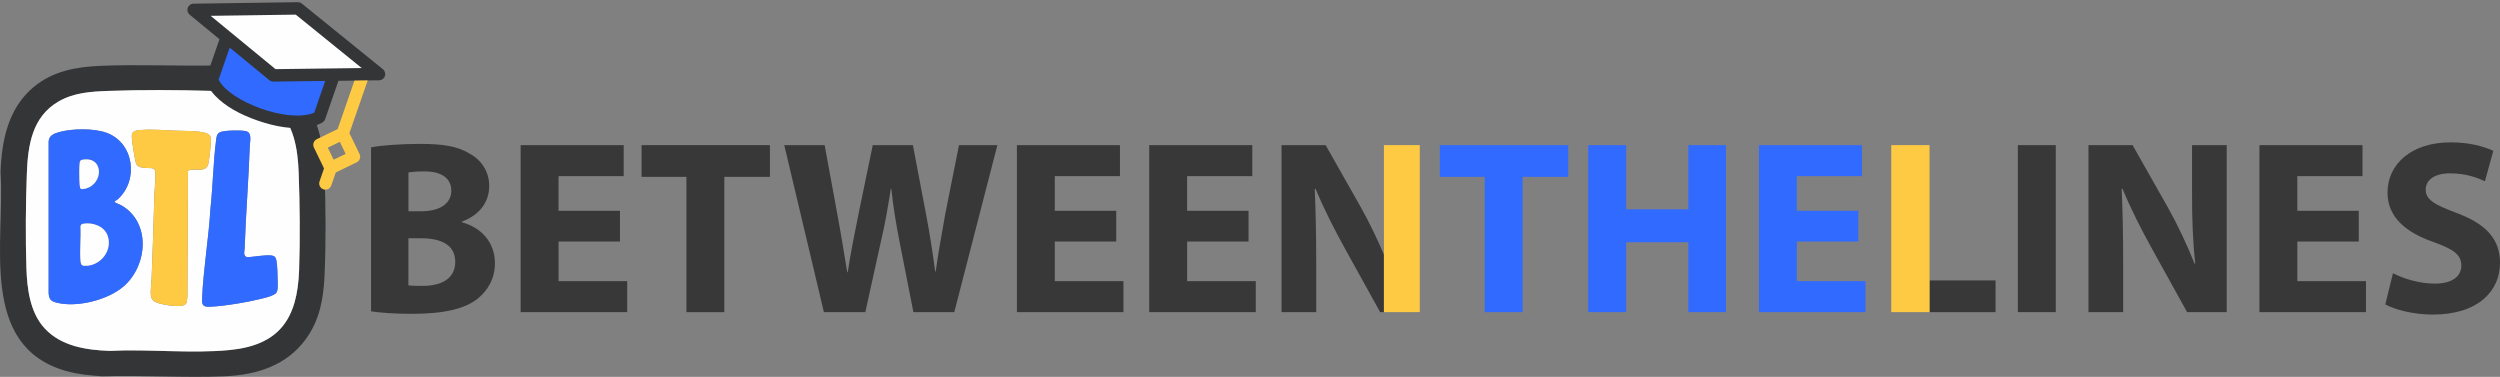 <?xml version="1.0" encoding="UTF-8"?>
<svg id="Layer_1" data-name="Layer 1" xmlns="http://www.w3.org/2000/svg" xmlns:xlink="http://www.w3.org/1999/xlink" viewBox="0 0 944.83 142.42">
  <rect x="0" y="0" width="944.83" height="142.42" fill="#808080" stroke="none"/>
  <defs>
    <style>
      .cls-1 {
        fill: #383838;
      }

      .cls-2 {
        fill: none;
      }

      .cls-3 {
        fill: #ffca43;
      }

      .cls-4 {
        fill: #316aff;
      }

      .cls-5 {
        fill: #fefefe;
      }

      .cls-6 {
        fill: #343537;
      }

      .cls-7 {
        clip-path: url(#clippath);
      }
    </style>
    <clipPath id="clippath">
      <rect class="cls-2" x="63.43" y="-8.65" width="80.13" height="80.13" transform="translate(39.95 118.93) rotate(-70.9)"/>
    </clipPath>
  </defs>
  <path class="cls-1" d="M140.22,55.69c3.75-.75,11.33-1.31,18.45-1.31,8.71,0,14.05.84,18.64,3.56,4.4,2.34,7.58,6.65,7.58,12.36s-3.28,10.86-10.39,13.48v.19c7.21,1.97,12.55,7.4,12.55,15.54,0,5.71-2.62,10.21-6.55,13.39-4.59,3.65-12.27,5.71-24.82,5.71-7.02,0-12.27-.47-15.45-.94v-61.99ZM154.36,79.85h4.68c7.49,0,11.52-3.09,11.52-7.77s-3.65-7.3-10.11-7.3c-3.09,0-4.87.19-6.09.37v14.7ZM154.36,107.85c1.4.19,3.09.19,5.52.19,6.46,0,12.17-2.43,12.17-9.08s-5.71-8.9-12.83-8.9h-4.87v17.79Z"/>
  <path class="cls-1" d="M234.32,91.28h-23.22v14.98h25.94v11.71h-40.27v-63.11h38.95v11.7h-24.63v13.11h23.22v11.61Z"/>
  <path class="cls-1" d="M259.42,66.84h-16.95v-11.99h48.51v11.99h-17.23v51.13h-14.33v-51.13Z"/>
  <path class="cls-1" d="M311.38,117.97l-14.98-63.11h15.26l4.78,26.03c1.4,7.49,2.71,15.64,3.75,22h.19c1.03-6.84,2.53-14.42,4.12-22.19l5.34-25.84h15.17l5.06,26.59c1.4,7.4,2.43,14.14,3.37,21.16h.19c.94-7.02,2.34-14.42,3.65-21.91l5.15-25.84h14.51l-16.29,63.11h-15.45l-5.34-27.16c-1.22-6.37-2.25-12.27-3-19.48h-.19c-1.12,7.12-2.15,13.11-3.65,19.48l-5.99,27.16h-15.64Z"/>
  <path class="cls-1" d="M421.87,91.28h-23.22v14.98h25.94v11.71h-40.27v-63.11h38.95v11.7h-24.63v13.11h23.22v11.61Z"/>
  <path class="cls-1" d="M471.88,91.28h-23.22v14.98h25.94v11.71h-40.27v-63.11h38.95v11.7h-24.63v13.11h23.22v11.61Z"/>
  <path class="cls-4" d="M561.11,66.84h-16.95v-11.99h48.51v11.99h-17.23v51.13h-14.33v-51.13Z"/>
  <path class="cls-4" d="M614.58,54.85v24.25h23.5v-24.25h14.23v63.11h-14.23v-26.41h-23.5v26.41h-14.33v-63.11h14.33Z"/>
  <path class="cls-4" d="M702.32,91.28h-23.22v14.98h25.94v11.71h-40.27v-63.11h38.95v11.7h-24.63v13.11h23.22v11.61Z"/>
  <path class="cls-1" d="M776.94,54.85v63.11h-14.33v-63.11h14.33Z"/>
  <path class="cls-1" d="M789.3,117.97v-63.11h16.67l13.11,23.13c3.75,6.65,7.49,14.51,10.3,21.63h.28c-.94-8.33-1.22-16.86-1.22-26.31v-18.45h13.11v63.11h-14.98l-13.48-24.35c-3.75-6.74-7.87-14.89-10.96-22.29l-.28.09c.37,8.33.56,17.23.56,27.53v19.01h-13.11Z"/>
  <path class="cls-1" d="M891.46,91.28h-23.22v14.98h25.94v11.71h-40.27v-63.11h38.95v11.7h-24.63v13.11h23.22v11.61Z"/>
  <path class="cls-1" d="M904.38,103.26c3.84,1.97,9.74,3.93,15.82,3.93,6.55,0,10.02-2.72,10.02-6.84s-3-6.18-10.58-8.9c-10.49-3.65-17.32-9.46-17.32-18.64,0-10.77,8.99-19.01,23.88-19.01,7.12,0,12.36,1.5,16.11,3.19l-3.18,11.52c-2.53-1.22-7.02-3-13.2-3s-9.18,2.81-9.18,6.09c0,4.03,3.56,5.8,11.7,8.9,11.14,4.12,16.39,9.93,16.39,18.82,0,10.58-8.15,19.57-25.47,19.57-7.21,0-14.33-1.87-17.89-3.84l2.9-11.8Z"/>
  <path class="cls-1" d="M514.11,77.98l-13.11-23.13h-16.67v63.11h13.11v-19.01c0-10.3-.19-19.2-.56-27.53l.28-.09c3.09,7.4,7.21,15.54,10.96,22.29l13.48,24.35h1.43v-21.72c-2.6-6.17-5.76-12.65-8.92-18.26Z"/>
  <rect class="cls-1" x="729.23" y="105.98" width="24.96" height="11.99"/>
  <rect class="cls-3" x="523.03" y="54.85" width="13.55" height="63.11"/>
  <rect class="cls-3" x="714.77" y="54.85" width="14.46" height="63.11"/>
  <g>
    <path class="cls-6" d="M108.32,31.85c11.14,7.73,13.85,20.42,14.32,33.22.47,12.66.59,26.71,0,39.35-.4,8.56-1.85,16.49-6.93,23.56-7.31,10.19-18.68,13.72-30.84,14.23-15.27.64-30.97-.49-46.28,0-4.6-.32-9.18-.74-13.62-2C-8.28,130.75,1.92,91.11.21,65.21c.38-12.04,2.86-24.27,12.47-32.29,7.3-6.09,16.05-7.65,25.31-8.04,14.56-.61,29.28.15,43.87-.15,9.34.25,18.64,1.7,26.45,7.13ZM103.83,40.56c-6.76-5.43-15.48-5.94-23.77-6.2-12.76-.39-26.31-.47-39.05,0-6.54.24-13.05.62-18.85,3.98-10.08,5.83-11.61,16.66-12.01,27.35-.43,11.48-.53,24.1-.16,35.6.25,7.86,1.37,16.86,6.91,22.83,6.28,6.76,15.75,8.19,24.56,8.49,14.77-.74,30.59,1.1,45.22-.31,19-1.83,25.74-11.87,26.37-30.26.41-11.81.27-24.85-.16-36.66-.32-8.75-1.74-18.96-9.05-24.82Z"/>
    <path class="cls-5" d="M103.83,40.56c7.31,5.86,8.74,16.07,9.05,24.82.43,11.81.57,24.84.16,36.66-.63,18.39-7.37,28.43-26.37,30.26-14.63,1.41-30.46-.44-45.22.31-8.81-.3-18.28-1.73-24.56-8.49-5.54-5.97-6.66-14.97-6.91-22.83-.36-11.5-.27-24.12.16-35.6.4-10.69,1.93-21.52,12.01-27.35,5.8-3.36,12.31-3.74,18.85-3.98,12.75-.46,26.29-.39,39.05,0,8.29.26,17.01.77,23.77,6.2ZM43.33,76.11c.04-.06.98-.62,1.2-.83,8.03-7.26,6.1-21.48-4.43-25.17-4.79-1.68-12.64-1.55-17.54-.26-1.94.51-4.09,1.27-4.18,3.63v57.25c.15,2.19.69,3.04,2.85,3.6,7.75,2.02,19.62-.94,25.62-6.24,9-7.94,10.2-24.1-1.03-30.53-.64-.36-1.77-.71-2.26-1.05-.13-.09-.37-.25-.24-.43ZM53.22,49.12c-1.51.12-3.29.25-3.42,2.16-.09,1.38,1.14,9.36,1.67,10.61.64,1.5,2.41,1.47,3.8,1.61,1.19.12,3.18-.4,3.38,1.28.3,2.5-.23,6.25-.31,8.86-.31,10.58-.62,21.13-1.05,31.7-.07,1.85-.5,4.65-.26,6.42.35,2.51,2.95,2.92,5.07,3.35,1.87.38,6.27,1.06,7.81,0,1.03-.71.66-1.79.91-2.84l.21-47.63c.28-.76,4-.45,4.82-.52,2.14-.17,2.73-1.08,3.06-3.1s.66-5.12.77-7.2-.02-3.04-2.22-3.63c-3.12-.84-7.77-.66-11.07-.8-4.32-.18-8.84-.6-13.18-.25ZM92.84,96.92c-.91-.8-.42-2.02-.38-3,.45-12.95,1.49-25.83,1.95-38.76.06-1.81.97-5.05-1.46-5.59-1.87-.42-7.87-.33-9.65.34-1.44.54-1.49,1.96-1.65,3.3-1.05,8.42-1.19,17.22-2.11,25.69-.66,11.17-2.66,22.67-3.15,33.8-.11,2.51.23,3.34,2.93,3.23,5.99-.24,15.46-1.93,21.29-3.49,1.08-.29,3.09-.9,3.8-1.76.75-.91.55-3.37.53-4.59-.04-2.05-.09-5.72-.47-7.64-.25-1.25-.72-1.78-2.01-1.9-2.5-.22-5.74.42-8.26.61-.58.04-.96.11-1.35-.23Z"/>
    <path class="cls-4" d="M43.33,76.11c-.12.17.11.34.24.43.49.34,1.62.68,2.26,1.05,11.23,6.43,10.03,22.58,1.03,30.53-6,5.3-17.87,8.26-25.62,6.24-2.17-.57-2.7-1.42-2.86-3.6v-57.25c.09-2.36,2.24-3.12,4.18-3.63,4.9-1.29,12.74-1.42,17.54.26,10.53,3.69,12.47,17.91,4.43,25.17-.22.2-1.16.77-1.2.83ZM31.12,60.37c-.68.12-.91.44-1,1.1-.26,1.86-.16,6.28-.02,8.25.13,1.79.37,2.01,2.18,1.56,6.92-1.7,7.1-12.39-1.16-10.92ZM31.42,84.56c-.61.11-.98.45-1.02,1.09.27,4.14-.34,8.68,0,12.77.16,1.91.57,2.16,2.47,2.03,5.57-.39,9.82-6.24,7.7-11.6-1.37-3.46-5.68-4.91-9.17-4.28Z"/>
    <path class="cls-4" d="M92.84,96.92c.39.35.77.28,1.35.23,2.52-.19,5.76-.83,8.26-.61,1.28.11,1.76.65,2.01,1.9.38,1.92.43,5.59.47,7.64.02,1.23.23,3.68-.53,4.59-.71.86-2.72,1.47-3.8,1.76-5.83,1.57-15.3,3.25-21.29,3.49-2.7.11-3.04-.71-2.93-3.23.49-11.13,2.49-22.63,3.15-33.8.91-8.47,1.05-17.26,2.11-25.69.17-1.34.22-2.76,1.65-3.3,1.78-.67,7.78-.76,9.65-.34,2.43.54,1.52,3.78,1.46,5.59-.46,12.94-1.5,25.81-1.95,38.76-.03.99-.53,2.2.38,3Z"/>
    <path class="cls-3" d="M53.22,49.12c4.34-.34,8.86.08,13.18.25,3.3.14,7.95-.04,11.07.8,2.21.59,2.33,1.5,2.22,3.63s-.43,5.15-.77,7.2-.92,2.93-3.06,3.1c-.82.06-4.55-.24-4.82.52l-.21,47.63c-.26,1.05.11,2.13-.91,2.84-1.54,1.07-5.94.38-7.81,0-2.11-.43-4.72-.83-5.07-3.35-.24-1.77.19-4.57.26-6.42.43-10.57.74-21.13,1.05-31.7.08-2.62.61-6.36.31-8.86-.2-1.68-2.19-1.16-3.38-1.28-1.39-.14-3.16-.11-3.8-1.61-.53-1.25-1.76-9.23-1.67-10.61.12-1.91,1.9-2.04,3.42-2.16Z"/>
    <path class="cls-5" d="M31.42,84.56c3.49-.62,7.8.82,9.17,4.28,2.12,5.37-2.13,11.21-7.7,11.6-1.9.13-2.31-.12-2.47-2.03-.35-4.09.26-8.63,0-12.77.03-.64.41-.98,1.02-1.09Z"/>
    <path class="cls-5" d="M31.12,60.37c8.26-1.47,8.07,9.22,1.16,10.92-1.81.44-2.05.23-2.18-1.56-.14-1.97-.24-6.39.02-8.25.09-.66.32-.98,1-1.1Z"/>
  </g>
  <polygon class="cls-4" points="85.83 15.11 79.71 31.65 88.17 39.61 100.83 44.94 114 46.11 120.17 44.28 126 28.44 103.39 28.61 85.83 15.11"/>
  <polygon class="cls-5" points="75.18 4.13 112.29 2.8 141.18 26.8 103.39 28.61 75.18 4.13"/>
  <g class="cls-7">
    <path class="cls-6" d="M144.71,26.16L114.07,1.35c-.43-.35-.96-.53-1.51-.52l-39.42.56c-.99.01-1.86.64-2.18,1.57-.33.93-.04,1.96.72,2.59l11.27,9.27-5.06,14.62c-.16.45-.17.94-.04,1.41.07.25.78,2.57,3.64,5.51,3.61,3.71,8.96,6.82,15.9,9.22,6.93,2.4,13.08,3.28,18.28,2.62,4.09-.52,6.12-1.86,6.34-2.02.41-.28.72-.69.88-1.16l5.01-14.48,6.07-.08-.02.07,4.99-.07.02-.06,4.31-.05c.99-.01,1.86-.64,2.19-1.58.32-.93.03-1.97-.74-2.59ZM118.75,42.58h0c-9.95,4.2-32.21-4.39-36.13-12.48l4.19-12.11,14.99,12.32c.26.14.43.46,1.52.53l19.58-.25-4.15,11.99ZM104.12,26.13l-24.51-20.15,32.17-.45,24.93,20.19-32.58.41Z"/>
    <path class="cls-3" d="M132.05,50.32c2.31-6.64,4.61-13.29,6.92-19.93-1.67.02-3.34.04-5.01.06l-6.35,18.33-7.9,3.83c-.56.27-.99.76-1.19,1.34-.2.59-.17,1.23.11,1.79l3.83,7.9-1.7,4.92c-.42,1.22.23,2.56,1.45,2.99,1.23.42,2.56-.22,2.99-1.45l1.7-4.92,7.9-3.83c1.17-.57,1.65-1.97,1.09-3.14l-3.83-7.9ZM126.09,60.36l-2.21-4.55,4.55-2.21,2.21,4.55-4.55,2.21Z"/>
  </g>
</svg>